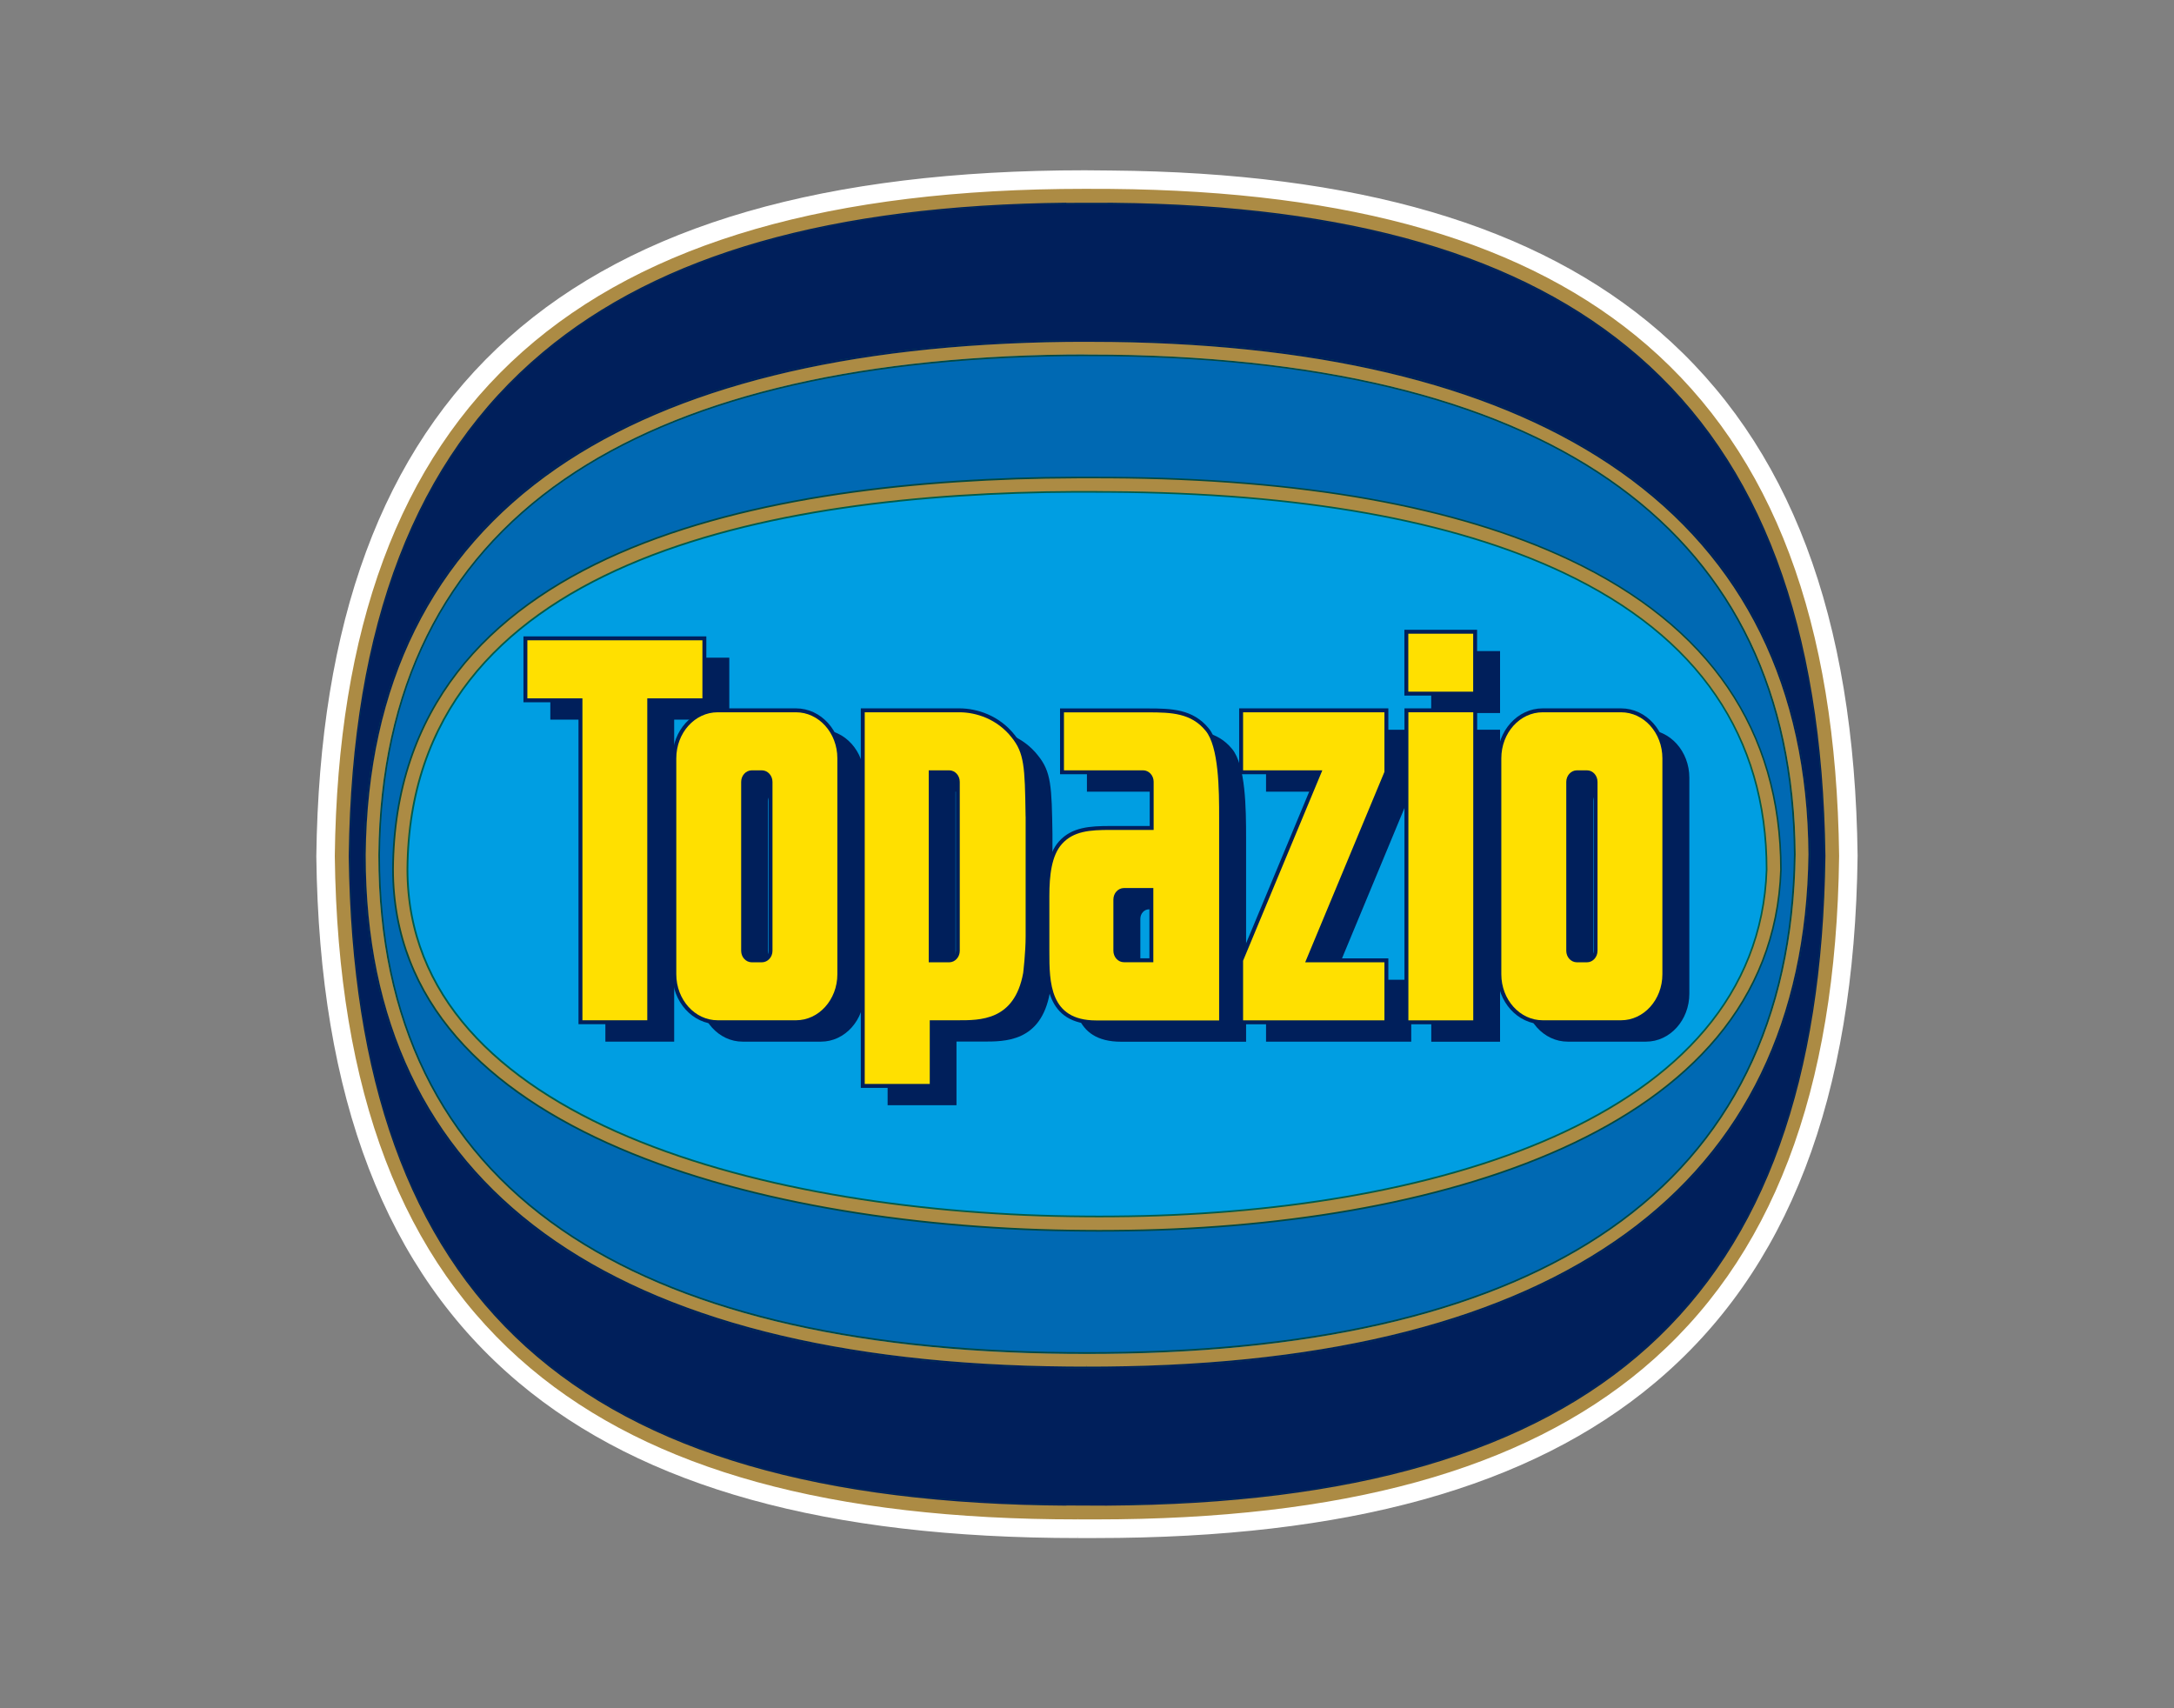 <?xml version="1.0" encoding="utf-8"?>
<!-- Generator: Adobe Illustrator 28.0.0, SVG Export Plug-In . SVG Version: 6.00 Build 0)  -->
<svg version="1.1" id="Livello_1" xmlns="http://www.w3.org/2000/svg" xmlns:xlink="http://www.w3.org/1999/xlink" x="0px" y="0px"
	 viewBox="0 0 280 220" style="enable-background:new 0 0 280 220;" xml:space="preserve">
<rect x="0" y="0" width="280" height="220" fill="#808080" stroke="none"/>
<style type="text/css">
	.st0{fill:#FFFFFF;}
	.st1{clip-path:url(#SVGID_00000053508338073153978450000017060704837604942259_);fill:#7ECCEB;}
	.st2{clip-path:url(#SVGID_00000053508338073153978450000017060704837604942259_);}
	.st3{fill:none;stroke:#FFFFFF;stroke-width:2.429;stroke-miterlimit:8.199;}
	.st4{fill:none;}
	.st5{clip-path:url(#SVGID_00000078762602880111074590000008806750581353537160_);}
	.st6{clip-path:url(#SVGID_00000034769500312989663530000000520938069397495205_);}
	.st7{clip-path:url(#SVGID_00000013899812611584353360000016978019994889780893_);}
	.st8{clip-path:url(#SVGID_00000066497716030819896500000004885042090709620120_);}
	.st9{clip-path:url(#SVGID_00000172420866320151907920000017952424550220101567_);}
	.st10{clip-path:url(#SVGID_00000110463281432016711790000011268995924863387791_);}
	.st11{clip-path:url(#SVGID_00000142143251299890184760000010301660989721997474_);}
	.st12{clip-path:url(#SVGID_00000155139190357916063420000007372372000754185625_);}
	.st13{clip-path:url(#SVGID_00000011749877294342658690000016828885892021140400_);}
	.st14{clip-path:url(#SVGID_00000008837902888823380600000001070530051520023432_);}
	.st15{clip-path:url(#SVGID_00000048461524839108059740000016821598368739068341_);}
	.st16{clip-path:url(#SVGID_00000077300158279112782760000012372652254189045152_);}
	.st17{clip-path:url(#SVGID_00000005947532456303412000000013456894796680138168_);}
	.st18{clip-path:url(#SVGID_00000124874299816480644650000011626507806662656396_);}
	.st19{clip-path:url(#SVGID_00000107588832543591130500000018073393689863944892_);}
	.st20{clip-path:url(#SVGID_00000046310279789568005590000001895627312563813765_);}
	.st21{clip-path:url(#SVGID_00000001622352472236410610000013732739113134727063_);}
	.st22{clip-path:url(#SVGID_00000124843682617714202760000013720142269413417635_);}
	.st23{clip-path:url(#SVGID_00000026885685979154256890000001371551632698787757_);}
	.st24{clip-path:url(#SVGID_00000050657802181595985780000013216126767561317279_);}
	.st25{clip-path:url(#SVGID_00000016788527620051836320000011814748507388893830_);}
	.st26{clip-path:url(#SVGID_00000076583266059114969730000003432626634959610783_);}
	.st27{clip-path:url(#SVGID_00000114039383077514099660000000542369350970466689_);}
	.st28{clip-path:url(#SVGID_00000111178301626086486640000000960431765608607879_);}
	.st29{clip-path:url(#SVGID_00000145769126649732615550000007080051627249892481_);}
	.st30{clip-path:url(#SVGID_00000171699828480756170900000007264149783896505984_);}
	.st31{clip-path:url(#SVGID_00000183235301147274172820000007311263096675920789_);}
	.st32{clip-path:url(#SVGID_00000021097882176405458350000015654635668068666768_);}
	.st33{clip-path:url(#SVGID_00000134948179573368223440000015278708531052110008_);}
	.st34{clip-path:url(#SVGID_00000142888205825065371920000002506765706198530731_);}
	.st35{clip-path:url(#SVGID_00000117673977162725618940000010883995770281412518_);}
	.st36{clip-path:url(#SVGID_00000175311009196612700720000000401249329553336491_);}
	.st37{clip-path:url(#SVGID_00000104666577867216957590000008687384699986248836_);}
	.st38{clip-path:url(#SVGID_00000072267511430164990110000005948953220604579519_);}
	.st39{clip-path:url(#SVGID_00000040553844922401108870000012151760020137533108_);}
	.st40{clip-path:url(#SVGID_00000011726647695606139130000010384934102205599420_);}
	.st41{clip-path:url(#SVGID_00000113319148290226824300000009840009094950270377_);}
	.st42{clip-path:url(#SVGID_00000161618290418778046260000005488382418372496549_);}
	.st43{clip-path:url(#SVGID_00000129907608982752944790000011470485278703129229_);}
	.st44{clip-path:url(#SVGID_00000128457830317164736920000011610490554447665056_);}
	.st45{clip-path:url(#SVGID_00000015343374431076684740000013061464844246849184_);}
	.st46{clip-path:url(#SVGID_00000163763852211895499970000013284340239035875215_);}
	.st47{clip-path:url(#SVGID_00000031894339779464480160000002200951407247081882_);}
	.st48{clip-path:url(#SVGID_00000041256858327032290640000004087150481017668992_);}
	.st49{clip-path:url(#SVGID_00000013909316782673178870000006577799805082856835_);}
	.st50{clip-path:url(#SVGID_00000125572693312565281720000014705699040228140206_);}
	.st51{clip-path:url(#SVGID_00000125564089373840203940000002207258059606548143_);}
	.st52{clip-path:url(#SVGID_00000102508409263292035400000017824070057153219746_);}
	.st53{clip-path:url(#SVGID_00000182513256447460765400000004240147215647698305_);}
	.st54{clip-path:url(#SVGID_00000028301715153326485620000014964132090209858458_);}
	.st55{clip-path:url(#SVGID_00000010302294649621865280000008359034781816958138_);}
	.st56{clip-path:url(#SVGID_00000108298216724132432630000005429752334056897444_);}
	.st57{clip-path:url(#SVGID_00000014616134585985778750000006987017585835640448_);}
	.st58{clip-path:url(#SVGID_00000160903464636710083800000007410588229845681842_);fill:#7ECDEC;}
	.st59{clip-path:url(#SVGID_00000160903464636710083800000007410588229845681842_);}
	.st60{clip-path:url(#SVGID_00000127018959958882882490000010756290882001032601_);}
	.st61{clip-path:url(#SVGID_00000176721715361517295350000016089642094697813419_);}
	.st62{clip-path:url(#SVGID_00000180362442492985111350000005995286821352987582_);}
	.st63{clip-path:url(#SVGID_00000080884894701019453020000015702856736873212833_);}
	.st64{clip-path:url(#SVGID_00000072255579531615633940000012269155961519102095_);}
	.st65{clip-path:url(#SVGID_00000181808549544900396390000008619059618967615884_);}
	.st66{clip-path:url(#SVGID_00000054953487748763799160000014107965501036984217_);}
	.st67{clip-path:url(#SVGID_00000125603066375309194020000005269380958539700360_);}
	.st68{clip-path:url(#SVGID_00000028304689396301777660000009933481713035750315_);}
	.st69{clip-path:url(#SVGID_00000086670255507749627260000006727481815376486305_);}
	.st70{clip-path:url(#SVGID_00000063601141492000290680000002775628281707569057_);}
	.st71{clip-path:url(#SVGID_00000173873751112483382170000018392604201900553867_);}
	.st72{clip-path:url(#SVGID_00000036231060464715289580000016534316310914617022_);}
	.st73{clip-path:url(#SVGID_00000064342168955719637600000015980288647545382300_);}
	.st74{clip-path:url(#SVGID_00000022529095524630797540000006359495777971440823_);}
	.st75{clip-path:url(#SVGID_00000137121102217884397040000014317519187530826118_);}
	.st76{clip-path:url(#SVGID_00000152232877684786594220000000254429089566431141_);}
	.st77{clip-path:url(#SVGID_00000115514995164498071290000001972056440607298701_);}
	.st78{clip-path:url(#SVGID_00000055667323482340700990000014918908973869621178_);}
	.st79{clip-path:url(#SVGID_00000143584418794322960030000017258015819300235691_);}
	.st80{clip-path:url(#SVGID_00000083809289078659919300000008507827459268060054_);}
	.st81{clip-path:url(#SVGID_00000093882669999902774350000009260161473901546425_);}
	.st82{clip-path:url(#SVGID_00000028285788838865351370000003122675971674830241_);}
	.st83{clip-path:url(#SVGID_00000177473622161954068860000016323668958194004103_);}
	.st84{clip-path:url(#SVGID_00000119808381354841790060000005121203558613390465_);}
	.st85{clip-path:url(#SVGID_00000146468378894151928980000017996103093073712807_);}
	.st86{clip-path:url(#SVGID_00000047055859599359940990000007955666488676373931_);}
	.st87{fill:url(#SVGID_00000110469152122374607640000002668799528472224447_);}
	
		.st88{clip-path:url(#SVGID_00000062170698384867353020000006499106589170684858_);fill-rule:evenodd;clip-rule:evenodd;fill:#88754B;}
	.st89{clip-path:url(#SVGID_00000062170698384867353020000006499106589170684858_);fill:#FFEC00;}
	.st90{clip-path:url(#SVGID_00000062170698384867353020000006499106589170684858_);fill:none;stroke:#1D1D1B;stroke-width:0.572;}
	.st91{clip-path:url(#SVGID_00000062170698384867353020000006499106589170684858_);fill:#1D1D1B;}
	.st92{clip-path:url(#SVGID_00000062170698384867353020000006499106589170684858_);fill:#FFFFFF;}
	
		.st93{clip-path:url(#SVGID_00000062170698384867353020000006499106589170684858_);fill:none;stroke:#FFFFFF;stroke-width:0.144;stroke-miterlimit:10;}
	
		.st94{clip-path:url(#SVGID_00000062170698384867353020000006499106589170684858_);fill-rule:evenodd;clip-rule:evenodd;fill:#6C5C00;}
	
		.st95{clip-path:url(#SVGID_00000062170698384867353020000006499106589170684858_);fill-rule:evenodd;clip-rule:evenodd;fill:#3E560A;}
	.st96{clip-path:url(#SVGID_00000114033807349164142180000018383088546620133777_);}
	.st97{clip-path:url(#SVGID_00000027582530959489629980000010936648258317112980_);}
	.st98{clip-path:url(#SVGID_00000100381477006647458420000014169091191883119753_);}
	.st99{clip-path:url(#SVGID_00000080900769852046406740000003117070939080534676_);}
	.st100{clip-path:url(#SVGID_00000158728219739382002190000003724549834635670145_);}
	.st101{clip-path:url(#SVGID_00000086680046876566478350000006643726226519722902_);fill:#88754B;}
	.st102{clip-path:url(#SVGID_00000086680046876566478350000006643726226519722902_);fill:#1D1D1B;}
	.st103{clip-path:url(#SVGID_00000073683450892500726930000008793429105212185255_);fill:#40BFEF;}
	.st104{clip-path:url(#SVGID_00000073683450892500726930000008793429105212185255_);fill:#00ABE8;}
	
		.st105{clip-path:url(#SVGID_00000046331143658473923750000011580661540804064668_);fill:url(#SVGID_00000144337454825890287970000000738217649372929693_);}
	
		.st106{clip-path:url(#SVGID_00000016776551668503614650000001377228753921533598_);fill:url(#SVGID_00000108996467622125423470000005088156382067869579_);}
	
		.st107{clip-path:url(#SVGID_00000132074615286135491830000002609922222842310076_);fill:url(#SVGID_00000070834125030186251300000005424357551606663317_);}
	
		.st108{clip-path:url(#SVGID_00000014608096448290072110000013271645164769953211_);fill:url(#SVGID_00000098924240837254590970000000738322525995416988_);}
	
		.st109{clip-path:url(#SVGID_00000121263577911102523310000014857843662242448062_);fill:url(#SVGID_00000121996598171730126280000000479710306082325171_);}
	.st110{clip-path:url(#SVGID_00000086685167715027226260000013658960208344623021_);fill:#002755;}
	.st111{clip-path:url(#SVGID_00000004529585552685886410000006793773984083232132_);}
	.st112{clip-path:url(#SVGID_00000140718042052395671360000008279813887061732480_);}
	
		.st113{clip-path:url(#SVGID_00000117647916363954836650000001636993071006629004_);fill:url(#SVGID_00000127757380702124055170000012885688985812797352_);}
	.st114{clip-path:url(#SVGID_00000125569877691212481220000009517094630552021949_);fill:#002755;}
	.st115{clip-path:url(#SVGID_00000145026048332969819020000016505848405715634349_);fill:#00216A;}
	
		.st116{clip-path:url(#SVGID_00000145026048332969819020000016505848405715634349_);fill:none;stroke:#1D1D1B;stroke-width:0.077;stroke-miterlimit:3.864;}
	.st117{clip-path:url(#SVGID_00000039130306434764152130000015051669435984751531_);fill:#00216A;}
	.st118{clip-path:url(#SVGID_00000039130306434764152130000015051669435984751531_);fill:#DF231D;}
	
		.st119{clip-path:url(#SVGID_00000039130306434764152130000015051669435984751531_);fill:none;stroke:#1D1D1B;stroke-width:0.077;stroke-miterlimit:3.864;}
	
		.st120{clip-path:url(#SVGID_00000039130306434764152130000015051669435984751531_);fill:none;stroke:#1D1D1B;stroke-width:0.155;stroke-miterlimit:3.864;}
	.st121{clip-path:url(#SVGID_00000039130306434764152130000015051669435984751531_);fill:#1D1D1B;}
	.st122{clip-path:url(#SVGID_00000039130306434764152130000015051669435984751531_);fill:#FFFFFF;}
	.st123{clip-path:url(#SVGID_00000125573168988295410000000008095386562291037623_);}
	.st124{clip-path:url(#SVGID_00000139987045501377013240000001840125394266871441_);}
	.st125{clip-path:url(#SVGID_00000051369115960123996600000003084106403103286672_);fill:#ED7203;}
	.st126{clip-path:url(#SVGID_00000051369115960123996600000003084106403103286672_);fill:#292768;}
	.st127{clip-path:url(#SVGID_00000051369115960123996600000003084106403103286672_);fill:#FFFFFF;}
	
		.st128{clip-path:url(#SVGID_00000051369115960123996600000003084106403103286672_);fill:none;stroke:#ED7203;stroke-width:2.877;stroke-miterlimit:10;}
	.st129{clip-path:url(#SVGID_00000046332463163749166830000011536505920767839416_);}
	.st130{clip-path:url(#SVGID_00000089550231778382305410000011877172933915668669_);fill:#FFFFFF;}
	
		.st131{clip-path:url(#SVGID_00000089550231778382305410000011877172933915668669_);fill-rule:evenodd;clip-rule:evenodd;fill:#009EE2;}
	
		.st132{clip-path:url(#SVGID_00000089550231778382305410000011877172933915668669_);fill-rule:evenodd;clip-rule:evenodd;fill:#001F5B;}
	
		.st133{clip-path:url(#SVGID_00000089550231778382305410000011877172933915668669_);fill-rule:evenodd;clip-rule:evenodd;fill:#0069B3;}
	.st134{clip-path:url(#SVGID_00000111164694737527822430000012422054690161341115_);fill:#005C4A;}
	.st135{clip-path:url(#SVGID_00000111164694737527822430000012422054690161341115_);fill:#001F5B;}
	.st136{clip-path:url(#SVGID_00000111164694737527822430000012422054690161341115_);fill:#004942;}
	.st137{clip-path:url(#SVGID_00000116920514427961744860000013983683461492583845_);fill:#AC8B44;}
	
		.st138{clip-path:url(#SVGID_00000116920514427961744860000013983683461492583845_);fill-rule:evenodd;clip-rule:evenodd;fill:#009EE2;}
	.st139{clip-path:url(#SVGID_00000101807078564816995060000004023340735820637580_);fill:#004942;}
	.st140{clip-path:url(#SVGID_00000101807078564816995060000004023340735820637580_);fill:#005C4A;}
	.st141{clip-path:url(#SVGID_00000018226661425432903430000004456365641122302910_);fill:#AC8B44;}
	.st142{clip-path:url(#SVGID_00000018226661425432903430000004456365641122302910_);fill:none;stroke:#AC8B44;stroke-width:0.287;}
	.st143{clip-path:url(#SVGID_00000018226661425432903430000004456365641122302910_);fill:#001F5B;}
	.st144{clip-path:url(#SVGID_00000018226661425432903430000004456365641122302910_);fill:#FFE000;}
	.st145{clip-path:url(#SVGID_00000018226661425432903430000004456365641122302910_);fill:none;stroke:#001F5B;stroke-width:0.505;}
	.st146{clip-path:url(#SVGID_00000110463188105608713870000001221166833146395520_);fill:#AC8B44;}
	.st147{clip-path:url(#SVGID_00000110463188105608713870000001221166833146395520_);fill:#005C4A;}
	.st148{clip-path:url(#SVGID_00000110463188105608713870000001221166833146395520_);fill:#001F5B;}
	.st149{clip-path:url(#SVGID_00000152947163122527645510000014710710268199261580_);fill:#AC8B44;}
	.st150{clip-path:url(#SVGID_00000152947163122527645510000014710710268199261580_);fill:none;stroke:#AC8B44;stroke-width:0.287;}
	.st151{clip-path:url(#SVGID_00000161599957287678582960000012482941557678250396_);fill:#E6A700;}
	.st152{clip-path:url(#SVGID_00000161599957287678582960000012482941557678250396_);fill:#F8E190;}
	
		.st153{clip-path:url(#SVGID_00000161599957287678582960000012482941557678250396_);fill-rule:evenodd;clip-rule:evenodd;fill:#FFFFFF;}
	.st154{clip-path:url(#SVGID_00000161599957287678582960000012482941557678250396_);fill:none;stroke:#B6C5CE;stroke-width:0.059;}
	.st155{clip-path:url(#SVGID_00000161599957287678582960000012482941557678250396_);fill:none;stroke:#B8C6CF;stroke-width:0.059;}
	.st156{clip-path:url(#SVGID_00000161599957287678582960000012482941557678250396_);fill:none;stroke:#B8C6CF;stroke-width:0.056;}
	.st157{clip-path:url(#SVGID_00000161599957287678582960000012482941557678250396_);fill:none;stroke:#B8C7D0;stroke-width:0.056;}
	.st158{clip-path:url(#SVGID_00000161599957287678582960000012482941557678250396_);fill:none;stroke:#B9C7D0;stroke-width:0.056;}
	.st159{clip-path:url(#SVGID_00000161599957287678582960000012482941557678250396_);fill:none;stroke:#BAC8D1;stroke-width:0.056;}
	.st160{clip-path:url(#SVGID_00000161599957287678582960000012482941557678250396_);fill:none;stroke:#BBC9D2;stroke-width:0.054;}
	.st161{clip-path:url(#SVGID_00000161599957287678582960000012482941557678250396_);fill:none;stroke:#BCCAD3;stroke-width:0.054;}
	.st162{clip-path:url(#SVGID_00000161599957287678582960000012482941557678250396_);fill:none;stroke:#BDCBD3;stroke-width:0.054;}
	.st163{clip-path:url(#SVGID_00000161599957287678582960000012482941557678250396_);fill:none;stroke:#BDCBD3;stroke-width:0.052;}
	.st164{clip-path:url(#SVGID_00000161599957287678582960000012482941557678250396_);fill:none;stroke:#BECCD4;stroke-width:0.052;}
	.st165{clip-path:url(#SVGID_00000161599957287678582960000012482941557678250396_);fill:none;stroke:#BFCCD4;stroke-width:0.052;}
	.st166{clip-path:url(#SVGID_00000161599957287678582960000012482941557678250396_);fill:none;stroke:#BFCDD5;stroke-width:0.052;}
	.st167{clip-path:url(#SVGID_00000161599957287678582960000012482941557678250396_);fill:none;stroke:#C1CED6;stroke-width:0.052;}
	.st168{clip-path:url(#SVGID_00000161599957287678582960000012482941557678250396_);fill:none;stroke:#C1CED6;stroke-width:0.05;}
	.st169{clip-path:url(#SVGID_00000161599957287678582960000012482941557678250396_);fill:none;stroke:#C1CFD7;stroke-width:0.05;}
	.st170{clip-path:url(#SVGID_00000161599957287678582960000012482941557678250396_);fill:none;stroke:#C3D0D7;stroke-width:0.05;}
	.st171{clip-path:url(#SVGID_00000161599957287678582960000012482941557678250396_);fill:none;stroke:#C3D0D8;stroke-width:0.05;}
	.st172{clip-path:url(#SVGID_00000161599957287678582960000012482941557678250396_);fill:none;stroke:#C4D1D8;stroke-width:0.05;}
	.st173{clip-path:url(#SVGID_00000161599957287678582960000012482941557678250396_);fill:none;stroke:#C4D1D8;stroke-width:0.047;}
	.st174{clip-path:url(#SVGID_00000161599957287678582960000012482941557678250396_);fill:none;stroke:#C5D1D9;stroke-width:0.047;}
	.st175{clip-path:url(#SVGID_00000161599957287678582960000012482941557678250396_);fill:none;stroke:#C6D2DA;stroke-width:0.047;}
	.st176{clip-path:url(#SVGID_00000161599957287678582960000012482941557678250396_);fill:none;stroke:#C7D3DA;stroke-width:0.047;}
	.st177{clip-path:url(#SVGID_00000161599957287678582960000012482941557678250396_);fill:none;stroke:#C8D3DB;stroke-width:0.047;}
	.st178{clip-path:url(#SVGID_00000161599957287678582960000012482941557678250396_);fill:none;stroke:#C8D4DB;stroke-width:0.045;}
	.st179{clip-path:url(#SVGID_00000161599957287678582960000012482941557678250396_);fill:none;stroke:#C9D5DC;stroke-width:0.045;}
	.st180{clip-path:url(#SVGID_00000161599957287678582960000012482941557678250396_);fill:none;stroke:#CAD5DC;stroke-width:0.045;}
	.st181{clip-path:url(#SVGID_00000161599957287678582960000012482941557678250396_);fill:none;stroke:#CAD6DD;stroke-width:0.045;}
	.st182{clip-path:url(#SVGID_00000161599957287678582960000012482941557678250396_);fill:none;stroke:#CCD7DE;stroke-width:0.043;}
	.st183{clip-path:url(#SVGID_00000161599957287678582960000012482941557678250396_);fill:none;stroke:#CDD8DE;stroke-width:0.043;}
	.st184{clip-path:url(#SVGID_00000161599957287678582960000012482941557678250396_);fill:none;stroke:#CED8DF;stroke-width:0.043;}
	.st185{clip-path:url(#SVGID_00000161599957287678582960000012482941557678250396_);fill:none;stroke:#CED9E0;stroke-width:0.041;}
	.st186{clip-path:url(#SVGID_00000161599957287678582960000012482941557678250396_);fill:none;stroke:#CFD9E0;stroke-width:0.041;}
	.st187{clip-path:url(#SVGID_00000161599957287678582960000012482941557678250396_);fill:none;stroke:#D0DAE0;stroke-width:0.041;}
	.st188{clip-path:url(#SVGID_00000161599957287678582960000012482941557678250396_);fill:none;stroke:#D1DBE1;stroke-width:0.041;}
	.st189{clip-path:url(#SVGID_00000161599957287678582960000012482941557678250396_);fill:none;stroke:#D1DBE1;stroke-width:0.038;}
	.st190{clip-path:url(#SVGID_00000161599957287678582960000012482941557678250396_);fill:none;stroke:#D2DCE2;stroke-width:0.038;}
	.st191{clip-path:url(#SVGID_00000161599957287678582960000012482941557678250396_);fill:none;stroke:#D3DDE3;stroke-width:0.038;}
	.st192{clip-path:url(#SVGID_00000161599957287678582960000012482941557678250396_);fill:none;stroke:#D4DDE3;stroke-width:0.038;}
	.st193{clip-path:url(#SVGID_00000161599957287678582960000012482941557678250396_);fill:none;stroke:#D5DEE3;stroke-width:0.036;}
	.st194{clip-path:url(#SVGID_00000161599957287678582960000012482941557678250396_);fill:none;stroke:#D5DEE4;stroke-width:0.036;}
	.st195{clip-path:url(#SVGID_00000161599957287678582960000012482941557678250396_);fill:none;stroke:#D6DFE4;stroke-width:0.036;}
	.st196{clip-path:url(#SVGID_00000161599957287678582960000012482941557678250396_);fill:none;stroke:#D7DFE5;stroke-width:0.036;}
	.st197{clip-path:url(#SVGID_00000161599957287678582960000012482941557678250396_);fill:none;stroke:#D7E0E6;stroke-width:0.036;}
	.st198{clip-path:url(#SVGID_00000161599957287678582960000012482941557678250396_);fill:none;stroke:#D8E0E6;stroke-width:0.034;}
	.st199{clip-path:url(#SVGID_00000161599957287678582960000012482941557678250396_);fill:none;stroke:#D9E1E6;stroke-width:0.034;}
	.st200{clip-path:url(#SVGID_00000161599957287678582960000012482941557678250396_);fill:none;stroke:#DAE2E7;stroke-width:0.034;}
	.st201{clip-path:url(#SVGID_00000161599957287678582960000012482941557678250396_);fill:none;stroke:#DBE3E8;stroke-width:0.034;}
	.st202{clip-path:url(#SVGID_00000161599957287678582960000012482941557678250396_);fill:none;stroke:#DBE3E8;stroke-width:0.032;}
	.st203{clip-path:url(#SVGID_00000161599957287678582960000012482941557678250396_);fill:none;stroke:#DDE4E9;stroke-width:0.032;}
	.st204{clip-path:url(#SVGID_00000161599957287678582960000012482941557678250396_);fill:none;stroke:#DDE5E9;stroke-width:0.032;}
	.st205{clip-path:url(#SVGID_00000161599957287678582960000012482941557678250396_);fill:none;stroke:#DEE5E9;stroke-width:0.032;}
	.st206{clip-path:url(#SVGID_00000161599957287678582960000012482941557678250396_);fill:none;stroke:#DFE6EA;stroke-width:0.032;}
	.st207{clip-path:url(#SVGID_00000161599957287678582960000012482941557678250396_);fill:none;stroke:#DFE6EA;stroke-width:0.029;}
	.st208{clip-path:url(#SVGID_00000161599957287678582960000012482941557678250396_);fill:none;stroke:#DFE6EB;stroke-width:0.029;}
	.st209{clip-path:url(#SVGID_00000161599957287678582960000012482941557678250396_);fill:none;stroke:#E0E7EB;stroke-width:0.029;}
	.st210{clip-path:url(#SVGID_00000161599957287678582960000012482941557678250396_);fill:none;stroke:#E1E7EC;stroke-width:0.029;}
	.st211{clip-path:url(#SVGID_00000161599957287678582960000012482941557678250396_);fill:none;stroke:#E2E8EC;stroke-width:0.029;}
	.st212{clip-path:url(#SVGID_00000161599957287678582960000012482941557678250396_);fill:none;stroke:#E2E8EC;stroke-width:0.027;}
	.st213{clip-path:url(#SVGID_00000161599957287678582960000012482941557678250396_);fill:none;stroke:#E3E9ED;stroke-width:0.027;}
	.st214{clip-path:url(#SVGID_00000161599957287678582960000012482941557678250396_);fill:none;stroke:#E4E9ED;stroke-width:0.027;}
	.st215{clip-path:url(#SVGID_00000161599957287678582960000012482941557678250396_);fill:none;stroke:#E4EAEE;stroke-width:0.027;}
	.st216{clip-path:url(#SVGID_00000161599957287678582960000012482941557678250396_);fill:none;stroke:#E5EBEF;stroke-width:0.027;}
	.st217{clip-path:url(#SVGID_00000161599957287678582960000012482941557678250396_);fill:none;stroke:#E6EBEF;stroke-width:0.027;}
	.st218{clip-path:url(#SVGID_00000161599957287678582960000012482941557678250396_);fill:none;stroke:#E7ECEF;stroke-width:0.025;}
	.st219{clip-path:url(#SVGID_00000161599957287678582960000012482941557678250396_);fill:none;stroke:#E7EDF0;stroke-width:0.025;}
	.st220{clip-path:url(#SVGID_00000161599957287678582960000012482941557678250396_);fill:none;stroke:#E8EDF0;stroke-width:0.025;}
	.st221{clip-path:url(#SVGID_00000161599957287678582960000012482941557678250396_);fill:none;stroke:#E9EEF1;stroke-width:0.025;}
	.st222{clip-path:url(#SVGID_00000161599957287678582960000012482941557678250396_);fill:none;stroke:#E9EEF1;stroke-width:0.023;}
	.st223{clip-path:url(#SVGID_00000161599957287678582960000012482941557678250396_);fill:none;stroke:#EAEFF2;stroke-width:0.023;}
	.st224{clip-path:url(#SVGID_00000161599957287678582960000012482941557678250396_);fill:none;stroke:#EBEFF2;stroke-width:0.023;}
	.st225{clip-path:url(#SVGID_00000161599957287678582960000012482941557678250396_);fill:none;stroke:#ECF0F2;stroke-width:0.023;}
	.st226{clip-path:url(#SVGID_00000161599957287678582960000012482941557678250396_);fill:none;stroke:#EDF0F3;stroke-width:0.023;}
	.st227{clip-path:url(#SVGID_00000161599957287678582960000012482941557678250396_);fill:none;stroke:#EDF0F3;stroke-width:0.02;}
	.st228{clip-path:url(#SVGID_00000161599957287678582960000012482941557678250396_);fill:none;stroke:#EEF2F4;stroke-width:0.02;}
	.st229{clip-path:url(#SVGID_00000161599957287678582960000012482941557678250396_);fill:none;stroke:#EFF2F4;stroke-width:0.02;}
	.st230{clip-path:url(#SVGID_00000161599957287678582960000012482941557678250396_);fill:none;stroke:#F0F3F5;stroke-width:0.02;}
	.st231{clip-path:url(#SVGID_00000161599957287678582960000012482941557678250396_);fill:none;stroke:#F0F3F5;stroke-width:0.018;}
	.st232{clip-path:url(#SVGID_00000161599957287678582960000012482941557678250396_);fill:none;stroke:#F1F4F6;stroke-width:0.018;}
	.st233{clip-path:url(#SVGID_00000161599957287678582960000012482941557678250396_);fill:none;stroke:#F2F4F6;stroke-width:0.018;}
	.st234{clip-path:url(#SVGID_00000161599957287678582960000012482941557678250396_);fill:none;stroke:#F2F5F7;stroke-width:0.018;}
	.st235{clip-path:url(#SVGID_00000161599957287678582960000012482941557678250396_);fill:none;stroke:#F4F6F7;stroke-width:0.018;}
	.st236{clip-path:url(#SVGID_00000161599957287678582960000012482941557678250396_);fill:none;stroke:#F4F6F7;stroke-width:0.016;}
	.st237{clip-path:url(#SVGID_00000161599957287678582960000012482941557678250396_);fill:none;stroke:#F5F7F8;stroke-width:0.016;}
	.st238{clip-path:url(#SVGID_00000161599957287678582960000012482941557678250396_);fill:none;stroke:#F6F8F9;stroke-width:0.016;}
	.st239{clip-path:url(#SVGID_00000161599957287678582960000012482941557678250396_);fill:none;stroke:#F7F9FA;stroke-width:0.016;}
	.st240{clip-path:url(#SVGID_00000161599957287678582960000012482941557678250396_);fill:none;stroke:#F7F9FA;stroke-width:0.013;}
	.st241{clip-path:url(#SVGID_00000161599957287678582960000012482941557678250396_);fill:none;stroke:#F8F9FA;stroke-width:0.013;}
	.st242{clip-path:url(#SVGID_00000161599957287678582960000012482941557678250396_);fill:none;stroke:#F8FAFA;stroke-width:0.013;}
	.st243{clip-path:url(#SVGID_00000161599957287678582960000012482941557678250396_);fill:none;stroke:#FAFBFB;stroke-width:0.013;}
	.st244{clip-path:url(#SVGID_00000161599957287678582960000012482941557678250396_);fill:none;stroke:#FAFBFC;stroke-width:0.011;}
	.st245{clip-path:url(#SVGID_00000161599957287678582960000012482941557678250396_);fill:none;stroke:#FBFCFC;stroke-width:0.011;}
	.st246{clip-path:url(#SVGID_00000161599957287678582960000012482941557678250396_);fill:none;stroke:#FCFCFD;stroke-width:0.011;}
	.st247{clip-path:url(#SVGID_00000161599957287678582960000012482941557678250396_);fill:none;stroke:#FDFDFD;stroke-width:0.011;}
	.st248{clip-path:url(#SVGID_00000161599957287678582960000012482941557678250396_);fill:none;stroke:#FFFFFF;stroke-width:0.011;}
	
		.st249{clip-path:url(#SVGID_00000161599957287678582960000012482941557678250396_);fill:none;stroke:#FFFFFF;stroke-width:9.028770e-03;}
	.st250{clip-path:url(#SVGID_00000161599957287678582960000012482941557678250396_);fill:none;stroke:#FFFFFF;stroke-width:0.059;}
	.st251{clip-path:url(#SVGID_00000161599957287678582960000012482941557678250396_);fill:none;stroke:#FDFDFD;stroke-width:0.059;}
	.st252{clip-path:url(#SVGID_00000161599957287678582960000012482941557678250396_);fill:none;stroke:#FCFCFD;stroke-width:0.059;}
	.st253{clip-path:url(#SVGID_00000161599957287678582960000012482941557678250396_);fill:none;stroke:#FBFCFC;stroke-width:0.059;}
	.st254{clip-path:url(#SVGID_00000161599957287678582960000012482941557678250396_);fill:none;stroke:#FAFBFC;stroke-width:0.059;}
	.st255{clip-path:url(#SVGID_00000161599957287678582960000012482941557678250396_);fill:none;stroke:#FAFBFB;stroke-width:0.059;}
	.st256{clip-path:url(#SVGID_00000161599957287678582960000012482941557678250396_);fill:none;stroke:#F8FAFA;stroke-width:0.059;}
	.st257{clip-path:url(#SVGID_00000161599957287678582960000012482941557678250396_);fill:none;stroke:#F8F9FA;stroke-width:0.059;}
	.st258{clip-path:url(#SVGID_00000161599957287678582960000012482941557678250396_);fill:none;stroke:#F7F9FA;stroke-width:0.059;}
	.st259{clip-path:url(#SVGID_00000161599957287678582960000012482941557678250396_);fill:none;stroke:#F6F8F9;stroke-width:0.059;}
	.st260{clip-path:url(#SVGID_00000161599957287678582960000012482941557678250396_);fill:none;stroke:#F5F7F8;stroke-width:0.059;}
	.st261{clip-path:url(#SVGID_00000161599957287678582960000012482941557678250396_);fill:none;stroke:#F4F6F7;stroke-width:0.059;}
	.st262{clip-path:url(#SVGID_00000161599957287678582960000012482941557678250396_);fill:none;stroke:#F2F5F7;stroke-width:0.059;}
	.st263{clip-path:url(#SVGID_00000161599957287678582960000012482941557678250396_);fill:none;stroke:#F2F4F6;stroke-width:0.059;}
	.st264{clip-path:url(#SVGID_00000161599957287678582960000012482941557678250396_);fill:none;stroke:#F0F3F5;stroke-width:0.059;}
	.st265{clip-path:url(#SVGID_00000161599957287678582960000012482941557678250396_);fill:none;stroke:#EFF2F4;stroke-width:0.059;}
	.st266{clip-path:url(#SVGID_00000161599957287678582960000012482941557678250396_);fill:none;stroke:#EEF2F4;stroke-width:0.059;}
	.st267{clip-path:url(#SVGID_00000161599957287678582960000012482941557678250396_);fill:none;stroke:#EDF1F3;stroke-width:0.059;}
	.st268{clip-path:url(#SVGID_00000161599957287678582960000012482941557678250396_);fill:none;stroke:#EDF0F3;stroke-width:0.059;}
	.st269{clip-path:url(#SVGID_00000161599957287678582960000012482941557678250396_);fill:none;stroke:#ECF0F2;stroke-width:0.059;}
	.st270{clip-path:url(#SVGID_00000161599957287678582960000012482941557678250396_);fill:none;stroke:#EAEFF2;stroke-width:0.059;}
	.st271{clip-path:url(#SVGID_00000161599957287678582960000012482941557678250396_);fill:none;stroke:#EAEEF1;stroke-width:0.059;}
	.st272{clip-path:url(#SVGID_00000161599957287678582960000012482941557678250396_);fill:none;stroke:#E9EEF1;stroke-width:0.059;}
	.st273{clip-path:url(#SVGID_00000161599957287678582960000012482941557678250396_);fill:none;stroke:#E8EDF0;stroke-width:0.059;}
	.st274{clip-path:url(#SVGID_00000161599957287678582960000012482941557678250396_);fill:none;stroke:#E7EDF0;stroke-width:0.059;}
	.st275{clip-path:url(#SVGID_00000161599957287678582960000012482941557678250396_);fill:none;stroke:#E7ECEF;stroke-width:0.059;}
	.st276{clip-path:url(#SVGID_00000161599957287678582960000012482941557678250396_);fill:none;stroke:#E6EBEF;stroke-width:0.059;}
	.st277{clip-path:url(#SVGID_00000161599957287678582960000012482941557678250396_);fill:none;stroke:#E5EBEF;stroke-width:0.059;}
	.st278{clip-path:url(#SVGID_00000161599957287678582960000012482941557678250396_);fill:none;stroke:#E4EAEE;stroke-width:0.059;}
	.st279{clip-path:url(#SVGID_00000161599957287678582960000012482941557678250396_);fill:none;stroke:#E4E9ED;stroke-width:0.059;}
	.st280{clip-path:url(#SVGID_00000161599957287678582960000012482941557678250396_);fill:none;stroke:#E3E9ED;stroke-width:0.059;}
	.st281{clip-path:url(#SVGID_00000161599957287678582960000012482941557678250396_);fill:none;stroke:#E2E8EC;stroke-width:0.059;}
	.st282{clip-path:url(#SVGID_00000161599957287678582960000012482941557678250396_);fill:none;stroke:#E1E7EC;stroke-width:0.059;}
	.st283{clip-path:url(#SVGID_00000161599957287678582960000012482941557678250396_);fill:none;stroke:#E0E7EB;stroke-width:0.059;}
	.st284{clip-path:url(#SVGID_00000161599957287678582960000012482941557678250396_);fill:none;stroke:#DFE6EB;stroke-width:0.059;}
	.st285{clip-path:url(#SVGID_00000161599957287678582960000012482941557678250396_);fill:none;stroke:#DFE6EA;stroke-width:0.059;}
	.st286{clip-path:url(#SVGID_00000161599957287678582960000012482941557678250396_);fill:none;stroke:#DEE5E9;stroke-width:0.059;}
	.st287{clip-path:url(#SVGID_00000161599957287678582960000012482941557678250396_);fill:none;stroke:#DDE5E9;stroke-width:0.059;}
	.st288{clip-path:url(#SVGID_00000161599957287678582960000012482941557678250396_);fill:none;stroke:#DDE4E9;stroke-width:0.059;}
	.st289{clip-path:url(#SVGID_00000161599957287678582960000012482941557678250396_);fill:none;stroke:#DBE3E8;stroke-width:0.059;}
	.st290{clip-path:url(#SVGID_00000161599957287678582960000012482941557678250396_);fill:none;stroke:#DAE2E7;stroke-width:0.059;}
	.st291{clip-path:url(#SVGID_00000161599957287678582960000012482941557678250396_);fill:none;stroke:#D9E1E6;stroke-width:0.059;}
	.st292{clip-path:url(#SVGID_00000161599957287678582960000012482941557678250396_);fill:none;stroke:#D8E0E6;stroke-width:0.059;}
	.st293{clip-path:url(#SVGID_00000161599957287678582960000012482941557678250396_);fill:none;stroke:#D7E0E6;stroke-width:0.059;}
	.st294{clip-path:url(#SVGID_00000161599957287678582960000012482941557678250396_);fill:none;stroke:#D7DFE5;stroke-width:0.059;}
	.st295{clip-path:url(#SVGID_00000161599957287678582960000012482941557678250396_);fill:none;stroke:#D6DFE4;stroke-width:0.059;}
	.st296{clip-path:url(#SVGID_00000161599957287678582960000012482941557678250396_);fill:none;stroke:#D5DEE4;stroke-width:0.059;}
	.st297{clip-path:url(#SVGID_00000161599957287678582960000012482941557678250396_);fill:none;stroke:#D5DEE3;stroke-width:0.059;}
	.st298{clip-path:url(#SVGID_00000161599957287678582960000012482941557678250396_);fill:none;stroke:#D4DDE3;stroke-width:0.059;}
	.st299{clip-path:url(#SVGID_00000161599957287678582960000012482941557678250396_);fill:none;stroke:#D3DDE3;stroke-width:0.059;}
	.st300{clip-path:url(#SVGID_00000161599957287678582960000012482941557678250396_);fill:none;stroke:#D2DCE2;stroke-width:0.059;}
	.st301{clip-path:url(#SVGID_00000161599957287678582960000012482941557678250396_);fill:none;stroke:#D1DBE1;stroke-width:0.059;}
	.st302{clip-path:url(#SVGID_00000161599957287678582960000012482941557678250396_);fill:none;stroke:#D0DBE1;stroke-width:0.059;}
	.st303{clip-path:url(#SVGID_00000161599957287678582960000012482941557678250396_);fill:none;stroke:#D0DAE0;stroke-width:0.059;}
	.st304{clip-path:url(#SVGID_00000161599957287678582960000012482941557678250396_);fill:none;stroke:#CFD9E0;stroke-width:0.059;}
	.st305{clip-path:url(#SVGID_00000161599957287678582960000012482941557678250396_);fill:none;stroke:#CED9E0;stroke-width:0.059;}
	.st306{clip-path:url(#SVGID_00000161599957287678582960000012482941557678250396_);fill:none;stroke:#CED8DF;stroke-width:0.059;}
	.st307{clip-path:url(#SVGID_00000161599957287678582960000012482941557678250396_);fill:none;stroke:#CDD8DE;stroke-width:0.059;}
	.st308{clip-path:url(#SVGID_00000161599957287678582960000012482941557678250396_);fill:none;stroke:#CCD7DE;stroke-width:0.059;}
	.st309{clip-path:url(#SVGID_00000161599957287678582960000012482941557678250396_);fill:none;stroke:#CAD6DD;stroke-width:0.059;}
	.st310{clip-path:url(#SVGID_00000161599957287678582960000012482941557678250396_);fill:none;stroke:#CAD5DC;stroke-width:0.059;}
	.st311{clip-path:url(#SVGID_00000161599957287678582960000012482941557678250396_);fill:none;stroke:#C9D5DC;stroke-width:0.059;}
	.st312{clip-path:url(#SVGID_00000161599957287678582960000012482941557678250396_);fill:none;stroke:#C8D4DB;stroke-width:0.059;}
	.st313{clip-path:url(#SVGID_00000161599957287678582960000012482941557678250396_);fill:none;stroke:#C8D3DB;stroke-width:0.059;}
	.st314{clip-path:url(#SVGID_00000161599957287678582960000012482941557678250396_);fill:none;stroke:#C7D3DA;stroke-width:0.059;}
	.st315{clip-path:url(#SVGID_00000161599957287678582960000012482941557678250396_);fill:none;stroke:#C6D2DA;stroke-width:0.059;}
	.st316{clip-path:url(#SVGID_00000161599957287678582960000012482941557678250396_);fill:none;stroke:#C5D1D9;stroke-width:0.059;}
	.st317{clip-path:url(#SVGID_00000161599957287678582960000012482941557678250396_);fill:none;stroke:#C4D1D8;stroke-width:0.059;}
	.st318{clip-path:url(#SVGID_00000161599957287678582960000012482941557678250396_);fill:none;stroke:#C3D0D8;stroke-width:0.059;}
	.st319{clip-path:url(#SVGID_00000161599957287678582960000012482941557678250396_);fill:none;stroke:#C3D0D7;stroke-width:0.059;}
	.st320{clip-path:url(#SVGID_00000161599957287678582960000012482941557678250396_);fill:none;stroke:#C1CFD7;stroke-width:0.059;}
	.st321{clip-path:url(#SVGID_00000161599957287678582960000012482941557678250396_);fill:none;stroke:#C1CED6;stroke-width:0.059;}
	.st322{clip-path:url(#SVGID_00000161599957287678582960000012482941557678250396_);fill:none;stroke:#BFCDD5;stroke-width:0.059;}
	.st323{clip-path:url(#SVGID_00000161599957287678582960000012482941557678250396_);fill:none;stroke:#BFCCD4;stroke-width:0.059;}
	.st324{clip-path:url(#SVGID_00000161599957287678582960000012482941557678250396_);fill:none;stroke:#BECCD4;stroke-width:0.059;}
	.st325{clip-path:url(#SVGID_00000161599957287678582960000012482941557678250396_);fill:none;stroke:#BDCBD3;stroke-width:0.059;}
	.st326{clip-path:url(#SVGID_00000161599957287678582960000012482941557678250396_);fill:none;stroke:#BDCAD3;stroke-width:0.059;}
	.st327{clip-path:url(#SVGID_00000161599957287678582960000012482941557678250396_);fill:none;stroke:#BCCAD3;stroke-width:0.059;}
	.st328{clip-path:url(#SVGID_00000161599957287678582960000012482941557678250396_);fill:none;stroke:#BBC9D2;stroke-width:0.059;}
	.st329{clip-path:url(#SVGID_00000161599957287678582960000012482941557678250396_);fill:none;stroke:#BAC8D1;stroke-width:0.059;}
	.st330{clip-path:url(#SVGID_00000161599957287678582960000012482941557678250396_);fill:none;stroke:#B9C7D0;stroke-width:0.059;}
	.st331{clip-path:url(#SVGID_00000161599957287678582960000012482941557678250396_);fill:none;stroke:#B8C7D0;stroke-width:0.059;}
	.st332{clip-path:url(#SVGID_00000161599957287678582960000012482941557678250396_);fill:none;stroke:#B7C6CF;stroke-width:0.059;}
	.st333{clip-path:url(#SVGID_00000161599957287678582960000012482941557678250396_);fill:#0077C0;}
	
		.st334{clip-path:url(#SVGID_00000161599957287678582960000012482941557678250396_);fill-rule:evenodd;clip-rule:evenodd;fill:#0077C0;}
	.st335{clip-path:url(#SVGID_00000161599957287678582960000012482941557678250396_);fill:#FFFFFF;}
	.st336{clip-path:url(#SVGID_00000161599957287678582960000012482941557678250396_);fill:#E29400;}
	.st337{clip-path:url(#SVGID_00000161599957287678582960000012482941557678250396_);fill:#93C02F;}
	.st338{clip-path:url(#SVGID_00000161599957287678582960000012482941557678250396_);fill:#59A0D8;}
	.st339{clip-path:url(#SVGID_00000161599957287678582960000012482941557678250396_);fill:#7BAEDE;}
	.st340{clip-path:url(#SVGID_00000161599957287678582960000012482941557678250396_);fill:#529238;}
	.st341{clip-path:url(#SVGID_00000161599957287678582960000012482941557678250396_);fill:#95BCE5;}
	.st342{clip-path:url(#SVGID_00000161599957287678582960000012482941557678250396_);fill:#AFCAEB;}
	.st343{clip-path:url(#SVGID_00000161599957287678582960000012482941557678250396_);fill:#5C2900;}
	.st344{clip-path:url(#SVGID_00000161599957287678582960000012482941557678250396_);fill:#ED754C;}
	.st345{clip-path:url(#SVGID_00000161599957287678582960000012482941557678250396_);fill:#E84F2E;}
	
		.st346{clip-path:url(#SVGID_00000161599957287678582960000012482941557678250396_);fill-rule:evenodd;clip-rule:evenodd;fill:#5C2900;}
	.st347{fill-rule:evenodd;clip-rule:evenodd;fill:#BA1F31;}
</style>
<g>
	<g>
		<defs>
			<rect id="SVGID_00000132077587696944650290000008278233911062261692_" x="38.98" y="20.16" width="202.04" height="179.68"/>
		</defs>
		<clipPath id="SVGID_00000039820784343194917530000015526342485456025504_">
			<use xlink:href="#SVGID_00000132077587696944650290000008278233911062261692_"  style="overflow:visible;"/>
		</clipPath>
		<path style="clip-path:url(#SVGID_00000039820784343194917530000015526342485456025504_);fill:#FFFFFF;" d="M138.85,197.82
			c-32.38,0-55.87-6.52-71.84-19.93C49.91,163.52,41.4,141.41,41,110.28c0.77-60.11,32.13-88.1,98.71-88.1
			c1.11,0,2.23,0.01,3.36,0.02c31.68,0.27,54.72,7.02,70.45,20.63c16.76,14.51,25.09,36.55,25.48,67.36
			c-0.4,31.18-8.91,53.31-26.01,67.68c-15.97,13.41-39.48,19.94-71.88,19.94H138.85z"/>
		<path style="clip-path:url(#SVGID_00000039820784343194917530000015526342485456025504_);fill:#FFFFFF;" d="M138.85,197.82v0.26
			c-32.4,0-55.97-6.53-72.01-19.99c-17.18-14.43-25.71-36.64-26.1-67.8v-0.01v0c0.39-30.1,8.43-52.21,24.76-66.78
			c16.33-14.57,40.88-21.57,74.21-21.57c1.11,0,2.23,0.01,3.36,0.03h0c31.71,0.27,54.82,7.03,70.62,20.7
			c16.82,14.57,25.18,36.69,25.56,67.55v0v0c-0.39,31.22-8.92,53.45-26.1,67.87c-16.04,13.47-39.61,20-72.04,20h-2.25V197.82v-0.25
			h2.25c32.37,0,55.81-6.52,71.72-19.88c17.03-14.31,25.52-36.35,25.92-67.49l0.26,0l-0.26,0c-0.39-30.78-8.71-52.72-25.39-67.17
			c-15.67-13.55-38.65-20.3-70.29-20.57c-1.13-0.01-2.24-0.02-3.35-0.02c-33.26,0-57.68,6.99-73.87,21.44
			c-16.19,14.45-24.21,36.39-24.59,66.41L41,110.28l0.25,0c0.4,31.09,8.89,53.11,25.92,67.42c15.91,13.36,39.34,19.87,71.68,19.87
			V197.82z"/>
		<path style="clip-path:url(#SVGID_00000039820784343194917530000015526342485456025504_);fill:#FFFFFF;" d="M138.85,197.82
			c-32.38,0-55.87-6.52-71.84-19.93C49.91,163.52,41.4,141.41,41,110.28c0.77-60.11,32.13-88.1,98.71-88.1
			c1.11,0,2.23,0.01,3.36,0.02c31.68,0.27,54.72,7.02,70.45,20.63c16.76,14.51,25.09,36.55,25.48,67.36
			c-0.4,31.18-8.91,53.31-26.01,67.68c-15.97,13.41-39.48,19.94-71.88,19.94H138.85z"/>
		
			<path style="clip-path:url(#SVGID_00000039820784343194917530000015526342485456025504_);fill-rule:evenodd;clip-rule:evenodd;fill:#009EE2;" d="
			M137.45,25.32c63.05-0.92,97.65,22.31,98.46,84.93c-0.8,62.62-35.37,85.38-98.42,84.46h5.04c-63.06,0.92-97.63-21.83-98.43-84.46
			c0.8-62.62,36.12-85.86,99.18-84.94L137.45,25.32z"/>
		
			<path style="clip-path:url(#SVGID_00000039820784343194917530000015526342485456025504_);fill-rule:evenodd;clip-rule:evenodd;fill:#001F5B;" d="
			M137.45,25.32c63.05-0.92,97.65,22.31,98.46,84.93c-0.8,62.62-35.37,85.38-98.42,84.46h5.04c-63.06,0.92-97.63-21.83-98.43-84.46
			c0.8-62.62,36.12-85.86,99.18-84.94L137.45,25.32z"/>
		
			<path style="clip-path:url(#SVGID_00000039820784343194917530000015526342485456025504_);fill-rule:evenodd;clip-rule:evenodd;fill:#009EE2;" d="
			M143.17,44.86c55.14,0.73,88.61,21.72,88.92,65.18c-0.58,44.31-34.06,64.64-89.71,65.13c-1.55,0.01-3.24,0.01-4.82,0
			c-55.64-0.49-89.72-20.56-89.65-65.13c0.47-44.52,34.4-64.52,89.54-65.19C139.29,44.83,141.35,44.83,143.17,44.86"/>
		
			<path style="clip-path:url(#SVGID_00000039820784343194917530000015526342485456025504_);fill-rule:evenodd;clip-rule:evenodd;fill:#0069B3;" d="
			M142.9,44.86c55.14,0.73,88.61,21.72,88.92,65.18c-0.58,44.31-34.07,64.64-89.71,65.13c-1.55,0.01-3.25,0.01-4.82,0
			c-55.64-0.49-89.72-20.56-89.65-65.13c0.48-44.52,34.4-64.52,89.55-65.19C139.02,44.83,141.08,44.83,142.9,44.86"/>
	</g>
	<g>
		<defs>
			<rect id="SVGID_00000171715132911890148910000016627323909152835230_" x="46.88" y="43.8" width="186.24" height="132.41"/>
		</defs>
		<clipPath id="SVGID_00000145048361526301474070000007307320671677438123_">
			<use xlink:href="#SVGID_00000171715132911890148910000016627323909152835230_"  style="overflow:visible;"/>
		</clipPath>
		<path style="clip-path:url(#SVGID_00000145048361526301474070000007307320671677438123_);fill:#005C4A;" d="M139.82,43.8
			c-0.81,0-1.61,0-2.38,0.01c-28.45,0.34-50.61,5.82-65.84,16.33C55.43,71.3,47.1,88.12,46.88,110.03v0v0.12
			c-0.01,21.32,7.86,37.76,23.15,48.87c15.29,11.11,37.94,16.92,67.53,17.19c0.79,0,1.6,0.01,2.42,0.01V176
			c-0.82,0-1.63,0-2.42-0.01h0c-59.12-0.51-90.47-23.29-90.47-65.84v-0.12c0.23-21.86,8.52-38.6,24.63-49.71
			c15.18-10.47,37.29-15.95,65.72-16.29c0.77-0.01,1.57-0.01,2.38-0.01c1.14,0,2.3,0.01,3.36,0.02
			c28.21,0.38,50.24,5.99,65.48,16.72c15.93,11.22,24.1,27.81,24.25,49.27v0c-0.55,42.63-31.93,65.45-90.51,65.96h-0.01
			c-0.77,0-1.59,0.01-2.41,0.01v-0.14V176v0.21c0.82,0,1.64,0,2.41-0.01c29.33-0.26,51.85-6.09,67.15-17.22
			c15.25-11.1,23.26-27.5,23.58-48.76v-0.51c-0.22-21.36-8.42-37.94-24.33-49.14c-15.29-10.76-37.36-16.38-65.6-16.76
			C142.11,43.81,140.96,43.8,139.82,43.8"/>
		<path style="clip-path:url(#SVGID_00000145048361526301474070000007307320671677438123_);fill:#001F5B;" d="M139.82,43.8
			c-0.81,0-1.61,0-2.38,0.01c-28.45,0.34-50.61,5.82-65.84,16.33C55.43,71.3,47.1,88.12,46.88,110.03v0v0.12
			c-0.01,21.32,7.86,37.76,23.15,48.87c15.29,11.11,37.94,16.92,67.53,17.19c0.79,0,1.6,0.01,2.42,0.01V176
			c-0.82,0-1.63,0-2.42-0.01h0c-59.12-0.51-90.47-23.29-90.47-65.84v-0.12c0.23-21.86,8.52-38.6,24.63-49.71
			c15.18-10.47,37.29-15.95,65.72-16.29c0.77-0.01,1.57-0.01,2.38-0.01c1.14,0,2.3,0.01,3.36,0.02
			c28.21,0.38,50.24,5.99,65.48,16.72c15.93,11.22,24.1,27.81,24.25,49.27v0c-0.55,42.63-31.93,65.45-90.51,65.96h-0.01
			c-0.77,0-1.59,0.01-2.41,0.01v-0.14V176v0.21c0.82,0,1.64,0,2.41-0.01c29.33-0.26,51.85-6.09,67.15-17.22
			c15.25-11.1,23.26-27.5,23.58-48.76v-0.51c-0.22-21.36-8.42-37.94-24.33-49.14c-15.29-10.76-37.36-16.38-65.6-16.76
			C142.11,43.81,140.96,43.8,139.82,43.8"/>
		<path style="clip-path:url(#SVGID_00000145048361526301474070000007307320671677438123_);fill:#004942;" d="M139.63,45.51v0.14
			v0.21c1.19,0,2.4,0.01,3.52,0.02c28.67,0.38,50.59,6.14,65.35,16.93c14.75,10.79,22.4,26.58,22.55,47.21
			c-0.29,21.25-8.27,37.41-23.76,48.16c-14.87,10.32-36.7,15.7-64.92,15.95c-0.77,0.01-1.58,0.01-2.39,0.01
			c-0.82,0-1.62,0-2.41-0.01c-28.34-0.25-50.26-5.6-65.14-15.86c-15.59-10.74-23.48-26.88-23.49-48.11v-0.12
			c0.23-21.27,8.24-37.44,23.82-48.2c14.84-10.24,36.6-15.63,64.7-15.97c0.7-0.01,1.43-0.01,2.17-0.01v-0.21
			c-0.74,0-1.47,0-2.17,0.01C109.34,46,87.53,51.4,72.64,61.67C57,72.47,48.95,88.72,48.73,110.05v0.12
			c0,21.27,7.93,37.51,23.58,48.28c14.94,10.29,36.9,15.65,65.26,15.9c0.78,0.01,1.6,0.01,2.41,0.01c0.81,0,1.62,0,2.39-0.01
			c28.24-0.25,50.12-5.64,65.04-15.99c15.55-10.79,23.57-27.03,23.86-48.34c-0.31-41.34-30.7-63.57-88.12-64.35
			c-1.12-0.01-2.33-0.02-3.52-0.02V45.51z"/>
	</g>
	<g>
		<defs>
			<rect id="SVGID_00000042018145082371034790000014445621347329905545_" x="38.98" y="20.16" width="202.04" height="179.68"/>
		</defs>
		<clipPath id="SVGID_00000045591653626954381890000005648517927087717796_">
			<use xlink:href="#SVGID_00000042018145082371034790000014445621347329905545_"  style="overflow:visible;"/>
		</clipPath>
		<path style="clip-path:url(#SVGID_00000045591653626954381890000005648517927087717796_);fill:#AC8B44;" d="M139.98,175.85
			c-0.82,0-1.63-0.01-2.42-0.01c-59.15-0.52-90.38-23.27-90.32-65.81c0.23-21.82,8.49-38.5,24.56-49.59
			c15.15-10.45,37.23-15.92,65.65-16.27c1.84-0.03,3.91-0.01,5.73,0.01c28.19,0.37,50.19,5.99,65.4,16.69
			c15.89,11.2,24.03,27.73,24.19,49.16c-0.56,42.54-31.81,65.29-90.37,65.81C141.61,175.85,140.8,175.85,139.98,175.85
			 M139.63,45.51c-0.74,0-1.47,0-2.17,0.01c-28.14,0.35-49.98,5.74-64.91,16.04c-15.68,10.82-23.75,27.13-23.98,48.49
			c-0.03,21.37,7.92,37.71,23.64,48.53c14.98,10.32,36.96,15.67,65.34,15.93c1.57,0.01,3.25,0.01,4.81,0
			c28.25-0.25,50.17-5.64,65.12-16.02c15.59-10.82,23.64-27.12,23.92-48.46c-0.3-41.43-30.82-63.73-88.25-64.49
			C142.04,45.52,140.83,45.51,139.63,45.51"/>
		<path style="clip-path:url(#SVGID_00000045591653626954381890000005648517927087717796_);fill:#AC8B44;" d="M139.98,175.85V176
			c-0.82,0-1.63,0-2.42-0.01h0c-59.12-0.51-90.48-23.28-90.46-65.84v-0.12c0.23-21.86,8.52-38.6,24.62-49.71
			c15.18-10.47,37.3-15.95,65.73-16.29c0.77-0.01,1.57-0.01,2.38-0.01c1.14,0,2.29,0.01,3.36,0.02
			c28.21,0.37,50.24,5.99,65.48,16.72c15.93,11.22,24.1,27.81,24.25,49.27v0c-0.55,42.63-31.93,65.45-90.52,65.96h0
			c-0.77,0.01-1.59,0.01-2.41,0.01V175.85v-0.15c0.82,0,1.63,0,2.41-0.01c58.54-0.54,89.66-23.22,90.23-65.68l0.14,0.01h-0.14
			c-0.16-21.39-8.27-37.87-24.13-49.04c-15.17-10.68-37.14-16.29-65.32-16.67c-1.07-0.01-2.22-0.02-3.36-0.02
			c-0.81,0-1.61,0.01-2.37,0.02c-28.4,0.34-50.46,5.82-65.57,16.24c-16.03,11.06-24.27,27.68-24.5,49.48v0v0.12
			c0.01,42.37,31.11,65.01,90.18,65.55c0.79,0,1.6,0.01,2.42,0.01V175.85z M139.63,45.51v0.14c-0.74,0-1.47,0-2.17,0.01
			C109.34,46,87.53,51.4,72.64,61.67C57,72.47,48.95,88.72,48.73,110.05v0v0.13c0,21.27,7.93,37.51,23.58,48.28
			c14.94,10.29,36.9,15.65,65.26,15.9c0.78,0.01,1.6,0.01,2.41,0.01c0.81,0,1.62,0,2.39-0.01c28.24-0.25,50.12-5.64,65.04-15.99
			c15.55-10.79,23.57-27.03,23.86-48.34l0.14,0h-0.14c-0.31-41.34-30.7-63.57-88.12-64.35c-1.12-0.01-2.33-0.02-3.52-0.02V45.51
			v-0.14c1.2,0,2.41,0.01,3.53,0.02c57.46,0.75,88.11,23.12,88.4,64.63v0c-0.28,21.38-8.35,37.73-23.98,48.57
			c-14.99,10.4-36.93,15.79-65.2,16.04c-0.77,0.01-1.58,0.01-2.4,0.01c-0.82,0-1.63,0-2.41-0.01c-28.4-0.25-50.41-5.61-65.43-15.95
			c-15.73-10.82-23.71-27.17-23.71-48.52v-0.13c0.22-21.39,8.32-37.76,24.04-48.61c14.96-10.32,36.82-15.71,64.98-16.06
			c0.7-0.01,1.44-0.01,2.17-0.01V45.51"/>
		
			<path style="clip-path:url(#SVGID_00000045591653626954381890000005648517927087717796_);fill-rule:evenodd;clip-rule:evenodd;fill:#009EE2;" d="
			M142.89,62.43c42.99,0.23,85.57,11.25,85.57,49.59c-1.08,31.66-41.84,45.27-84.92,45.56c-1.22,0-2.58,0-3.81,0
			c-43.32-0.26-88.18-13.36-88.18-45.64c0.27-39.06,43.83-49.33,86.89-49.52C139.86,62.42,141.46,62.43,142.89,62.43"/>
	</g>
	<g>
		<defs>
			<rect id="SVGID_00000155132363547265584200000003555302644300471207_" x="50.51" y="61.39" width="178.98" height="97.23"/>
		</defs>
		<clipPath id="SVGID_00000030462034627218063200000012181160748833325195_">
			<use xlink:href="#SVGID_00000155132363547265584200000003555302644300471207_"  style="overflow:visible;"/>
		</clipPath>
		<path style="clip-path:url(#SVGID_00000030462034627218063200000012181160748833325195_);fill:#004942;" d="M51.23,111.95
			c0.16-20.43,11.95-32.79,28.75-40.15c16.8-7.35,38.58-9.61,58.45-9.69l0.93-0.01c1.11,0,2.27,0.01,3.35,0.01h0.19
			c24.69,0.14,44.56,3.69,59.04,10.54c17.85,8.46,26.83,21.64,26.85,39.36c-0.57,16.67-11.67,28.03-27.78,35.33
			c-16.1,7.28-37.17,10.42-57.45,10.55c-0.63,0.01-1.31,0.01-1.97,0.01l-1.84-0.01c-20.46-0.12-42.64-3.25-59.66-10.54
			C63.03,140.04,51.23,128.65,51.23,111.95 M140.61,61.39h-1.73l-0.46,0c-19.92,0.08-41.77,2.33-58.73,9.75
			c-16.95,7.4-29.04,20.06-29.18,40.8v0c0,17.1,12.12,28.73,29.27,36.07c17.16,7.35,39.4,10.48,59.93,10.6h0l1.84,0.01v-0.36v-0.36
			v0.36v0.36c0.67,0,1.34,0,1.98-0.01c20.35-0.14,41.5-3.27,57.74-10.62c16.24-7.33,27.62-18.94,28.2-35.95v-0.01
			c0.01-17.98-9.22-31.5-27.26-40.02c-14.62-6.92-34.58-10.47-59.34-10.61h0h-0.19C142.03,61.4,141.32,61.39,140.61,61.39"/>
		<path style="clip-path:url(#SVGID_00000030462034627218063200000012181160748833325195_);fill:#005C4A;" d="M138.43,63.45
			 M139.35,62.73h-0.92c-19.62,0.09-41.13,2.28-57.84,9.5c-16.7,7.2-28.61,19.52-28.73,39.72v0c0,16.6,11.95,27.9,28.84,35.03
			c16.9,7.14,38.81,10.17,59.03,10.29l1.83,0.01c0.67,0,1.34-0.01,1.97-0.01c20.04-0.13,40.86-3.18,56.85-10.32
			c15.99-7.12,27.2-18.4,27.76-34.93v-0.01v-0.01c0.01-17.39-8.95-30.5-26.48-38.78c-14.44-6.83-34.21-10.34-58.77-10.48h0h-0.19
			C141.62,62.74,140.46,62.73,139.35,62.73v0.36v0.36c1.11,0,2.27,0,3.34,0.01h0h0.2h0c24.5,0.13,44.17,3.65,58.47,10.41
			c17.34,8.22,26.05,21,26.07,38.12c-0.55,16.17-11.47,27.21-27.33,34.3c-15.85,7.07-36.6,10.13-56.57,10.26
			c-0.63,0-1.3,0.01-1.96,0.01l-1.83-0.01c-20.15-0.12-41.99-3.16-58.75-10.24c-16.78-7.1-28.4-18.16-28.4-34.36
			c0.15-19.88,11.76-31.9,28.3-39.06c16.54-7.15,37.99-9.35,57.55-9.44h0.92v-0.36V62.73"/>
	</g>
	<g>
		<defs>
			<rect id="SVGID_00000082352970741422935110000014217628854934885298_" x="38.98" y="20.16" width="202.04" height="179.68"/>
		</defs>
		<clipPath id="SVGID_00000127758430727263001040000012512924789953921722_">
			<use xlink:href="#SVGID_00000082352970741422935110000014217628854934885298_"  style="overflow:visible;"/>
		</clipPath>
		<path style="clip-path:url(#SVGID_00000127758430727263001040000012512924789953921722_);fill:#AC8B44;" d="M141.56,158.26
			l-1.84-0.01c-40.99-0.24-88.85-12.51-88.85-46.31c0.28-41.17,47.77-50.03,87.55-50.19l0.93-0.01c1.11,0,2.28,0.01,3.35,0.01h0.19
			c24.73,0.13,44.64,3.69,59.19,10.57c17.95,8.49,27.05,21.85,27.05,39.7c-1.15,33.68-44.97,45.96-85.59,46.23
			C142.9,158.26,142.23,158.26,141.56,158.26 M139.35,63.09h-0.92c-39.18,0.17-85.93,8.79-86.21,48.86
			c0,32.81,47.14,44.72,87.51,44.96l1.83,0.01c0.67,0,1.33-0.01,1.97-0.01c40-0.26,83.14-12.2,84.25-44.9
			c0-17.26-8.84-30.21-26.28-38.46c-14.37-6.8-34.09-10.31-58.62-10.44h-0.2C141.62,63.09,140.45,63.09,139.35,63.09"/>
		
			<path style="clip-path:url(#SVGID_00000127758430727263001040000012512924789953921722_);fill:none;stroke:#AC8B44;stroke-width:0.287;" d="
			M141.56,158.26l-1.84-0.01c-40.99-0.24-88.85-12.51-88.85-46.31c0.28-41.17,47.77-50.03,87.55-50.19l0.93-0.01
			c1.11,0,2.28,0.01,3.35,0.01h0.19c24.73,0.13,44.64,3.69,59.19,10.57c17.95,8.49,27.05,21.85,27.05,39.7
			c-1.15,33.68-44.97,45.96-85.59,46.23C142.9,158.26,142.23,158.26,141.56,158.26z M139.35,63.09h-0.92
			c-39.18,0.17-85.93,8.79-86.21,48.86c0,32.81,47.14,44.72,87.51,44.96l1.83,0.01c0.67,0,1.33-0.01,1.97-0.01
			c40-0.26,83.14-12.2,84.25-44.9c0-17.26-8.84-30.21-26.28-38.46c-14.37-6.8-34.09-10.31-58.62-10.44h-0.2
			C141.62,63.09,140.45,63.09,139.35,63.09z"/>
		<polygon style="clip-path:url(#SVGID_00000127758430727263001040000012512924789953921722_);fill:#001F5B;" points="93.93,84.7 
			93.93,92.68 86.83,92.68 86.83,134.15 77.97,134.15 77.97,92.68 70.88,92.68 70.88,84.7 		"/>
		<polygon style="clip-path:url(#SVGID_00000127758430727263001040000012512924789953921722_);fill:#001F5B;" points="163.06,93.98 
			163.06,101.96 173.14,101.96 163.06,126.18 163.06,134.15 181.76,134.15 181.76,126.18 171.7,126.18 181.76,101.96 181.76,93.98 
					"/>
		<path style="clip-path:url(#SVGID_00000127758430727263001040000012512924789953921722_);fill:#001F5B;" d="M135.55,107.4
			c-0.09-6.12-0.16-8.01-1.87-10.11c-1.9-2.42-4.68-3.32-6.91-3.32h-12.45v48.37h8.87v-8.2h3.34c2.82,0,7.54,0.12,8.69-6.31
			c0,0,0.33-2.63,0.33-4.76V107.4z M126.57,124.95c0,0.68-0.5,1.23-1.12,1.23h-2.38v-24.22h2.38c0.62,0,1.12,0.55,1.12,1.24V124.95z
			"/>
		
			<rect x="184.34" y="93.98" style="clip-path:url(#SVGID_00000127758430727263001040000012512924789953921722_);fill:#001F5B;" width="8.86" height="40.18"/>
		
			<rect x="184.33" y="83.85" style="clip-path:url(#SVGID_00000127758430727263001040000012512924789953921722_);fill:#001F5B;" width="8.87" height="7.98"/>
		<path style="clip-path:url(#SVGID_00000127758430727263001040000012512924789953921722_);fill:#001F5B;" d="M105.74,93.98h-10.1
			c-3.08,0-5.57,2.77-5.57,6.18v27.81c0,3.41,2.5,6.18,5.57,6.18h10.1c3.07,0,5.57-2.76,5.57-6.18v-27.81
			C111.31,96.75,108.81,93.98,105.74,93.98 M102.44,124.94c0,0.68-0.5,1.24-1.11,1.24h-1.29c-0.62,0-1.12-0.55-1.12-1.24v-21.75
			c0-0.69,0.5-1.24,1.12-1.24h1.29c0.62,0,1.11,0.55,1.11,1.24V124.94z"/>
		<path style="clip-path:url(#SVGID_00000127758430727263001040000012512924789953921722_);fill:#001F5B;" d="M212,93.98h-10.09
			c-3.08,0-5.58,2.77-5.58,6.18v27.81c0,3.41,2.5,6.18,5.58,6.18H212c3.08,0,5.58-2.76,5.58-6.18v-27.81
			C217.58,96.75,215.08,93.98,212,93.98 M208.71,124.94c0,0.68-0.5,1.24-1.11,1.24h-1.29c-0.61,0-1.12-0.55-1.12-1.24v-21.75
			c0-0.69,0.5-1.24,1.12-1.24h1.29c0.62,0,1.11,0.55,1.11,1.24V124.94z"/>
		<path style="clip-path:url(#SVGID_00000127758430727263001040000012512924789953921722_);fill:#001F5B;" d="M158.69,96.46
			c-1.95-2.39-4.62-2.47-7.62-2.47h-11.08v7.97h10.45c0.6,0,1.09,0.54,1.11,1.2v5.98h-5.33c-2.63,0-4.86,0.14-6.44,1.9
			c-1.39,1.55-1.67,4.16-1.67,6.85v0.56v6.59c0,3.89,0,9.12,6.28,9.12h16.1v-26.29C160.49,104.15,160.44,98.59,158.69,96.46
			 M151.51,126.17h-3.53c-0.62,0-1.11-0.56-1.11-1.24v-6.59c0-0.68,0.49-1.23,1.11-1.23h3.53V126.17z"/>
		<polygon style="clip-path:url(#SVGID_00000127758430727263001040000012512924789953921722_);fill:#FFE000;" points="90.72,82.21 
			90.72,90.19 83.62,90.19 83.62,131.65 74.76,131.65 74.76,90.19 67.67,90.19 67.67,82.21 		"/>
		
			<polygon style="clip-path:url(#SVGID_00000127758430727263001040000012512924789953921722_);fill:none;stroke:#001F5B;stroke-width:0.505;" points="
			90.72,82.21 90.72,90.19 83.62,90.19 83.62,131.65 74.76,131.65 74.76,90.19 67.67,90.19 67.67,82.21 		"/>
		<polygon style="clip-path:url(#SVGID_00000127758430727263001040000012512924789953921722_);fill:#FFE000;" points="159.85,91.48 
			159.85,99.46 169.93,99.46 159.85,123.68 159.85,131.66 178.56,131.66 178.56,123.68 168.48,123.68 178.56,99.46 178.56,91.48 		
			"/>
		
			<polygon style="clip-path:url(#SVGID_00000127758430727263001040000012512924789953921722_);fill:none;stroke:#001F5B;stroke-width:0.505;" points="
			159.85,91.48 159.85,99.46 169.93,99.46 159.85,123.68 159.85,131.66 178.56,131.66 178.56,123.68 168.48,123.68 178.56,99.46 
			178.56,91.48 		"/>
		<path style="clip-path:url(#SVGID_00000127758430727263001040000012512924789953921722_);fill:#FFE000;" d="M132.34,104.91
			c-0.09-6.13-0.16-8.02-1.86-10.11c-1.91-2.42-4.69-3.32-6.92-3.32h-12.44v48.37h8.88v-8.2h3.33c2.82,0,7.54,0.12,8.7-6.31
			c0,0,0.32-2.64,0.32-4.76V104.91z M123.36,122.45c0,0.68-0.5,1.23-1.11,1.23h-2.38V99.46h2.38c0.61,0,1.11,0.55,1.11,1.23V122.45z
			"/>
		
			<path style="clip-path:url(#SVGID_00000127758430727263001040000012512924789953921722_);fill:none;stroke:#001F5B;stroke-width:0.505;" d="
			M132.34,104.91c-0.09-6.13-0.16-8.02-1.86-10.11c-1.91-2.42-4.69-3.32-6.92-3.32h-12.44v48.37h8.88v-8.2h3.33
			c2.82,0,7.54,0.12,8.7-6.31c0,0,0.32-2.64,0.32-4.76V104.91z M123.36,122.45c0,0.68-0.5,1.23-1.11,1.23h-2.38V99.46h2.38
			c0.61,0,1.11,0.55,1.11,1.23V122.45z"/>
		
			<rect x="181.14" y="91.48" style="clip-path:url(#SVGID_00000127758430727263001040000012512924789953921722_);fill:#FFE000;" width="8.86" height="40.18"/>
		
			<rect x="181.14" y="91.48" style="clip-path:url(#SVGID_00000127758430727263001040000012512924789953921722_);fill:none;stroke:#001F5B;stroke-width:0.505;" width="8.86" height="40.18"/>
		
			<rect x="181.13" y="81.36" style="clip-path:url(#SVGID_00000127758430727263001040000012512924789953921722_);fill:#FFE000;" width="8.86" height="7.97"/>
		
			<rect x="181.13" y="81.36" style="clip-path:url(#SVGID_00000127758430727263001040000012512924789953921722_);fill:none;stroke:#001F5B;stroke-width:0.505;" width="8.86" height="7.97"/>
		<path style="clip-path:url(#SVGID_00000127758430727263001040000012512924789953921722_);fill:#FFE000;" d="M102.52,91.48H92.43
			c-3.08,0-5.58,2.76-5.58,6.18v27.81c0,3.41,2.5,6.18,5.58,6.18h10.09c3.08,0,5.58-2.76,5.58-6.18V97.66
			C108.1,94.25,105.6,91.48,102.52,91.48 M99.24,122.45c0,0.68-0.5,1.23-1.12,1.23h-1.29c-0.62,0-1.12-0.55-1.12-1.23v-21.75
			c0-0.68,0.5-1.24,1.12-1.24h1.29c0.61,0,1.12,0.55,1.12,1.24V122.45z"/>
		
			<path style="clip-path:url(#SVGID_00000127758430727263001040000012512924789953921722_);fill:none;stroke:#001F5B;stroke-width:0.505;" d="
			M102.52,91.48H92.43c-3.08,0-5.58,2.76-5.58,6.18v27.81c0,3.41,2.5,6.18,5.58,6.18h10.09c3.08,0,5.58-2.76,5.58-6.18V97.66
			C108.1,94.25,105.6,91.48,102.52,91.48z M99.24,122.45c0,0.68-0.5,1.23-1.12,1.23h-1.29c-0.62,0-1.12-0.55-1.12-1.23v-21.75
			c0-0.68,0.5-1.24,1.12-1.24h1.29c0.61,0,1.12,0.55,1.12,1.24V122.45z"/>
		<path style="clip-path:url(#SVGID_00000127758430727263001040000012512924789953921722_);fill:#FFE000;" d="M208.78,91.48h-10.09
			c-3.08,0-5.58,2.76-5.58,6.18v27.81c0,3.41,2.5,6.18,5.58,6.18h10.09c3.08,0,5.58-2.76,5.58-6.18V97.66
			C214.36,94.25,211.87,91.48,208.78,91.48 M205.5,122.45c0,0.68-0.5,1.23-1.11,1.23h-1.29c-0.62,0-1.12-0.55-1.12-1.23v-21.75
			c0-0.68,0.5-1.24,1.12-1.24h1.29c0.62,0,1.11,0.55,1.11,1.24V122.45z"/>
		
			<path style="clip-path:url(#SVGID_00000127758430727263001040000012512924789953921722_);fill:none;stroke:#001F5B;stroke-width:0.505;" d="
			M208.78,91.48h-10.09c-3.08,0-5.58,2.76-5.58,6.18v27.81c0,3.41,2.5,6.18,5.58,6.18h10.09c3.08,0,5.58-2.76,5.58-6.18V97.66
			C214.36,94.25,211.87,91.48,208.78,91.48z M205.5,122.45c0,0.68-0.5,1.23-1.11,1.23h-1.29c-0.62,0-1.12-0.55-1.12-1.23v-21.75
			c0-0.68,0.5-1.24,1.12-1.24h1.29c0.62,0,1.11,0.55,1.11,1.24V122.45z"/>
		<path style="clip-path:url(#SVGID_00000127758430727263001040000012512924789953921722_);fill:#FFE000;" d="M155.48,93.96
			c-1.95-2.39-4.62-2.47-7.62-2.47h-11.08v7.97h10.44c0.6,0,1.1,0.53,1.11,1.2v5.97h-5.32c-2.63,0-4.87,0.14-6.44,1.91
			c-1.38,1.55-1.67,4.16-1.67,6.85l0,0.57v6.6c0,3.88,0,9.11,6.28,9.11h16.09v-26.29C157.28,101.65,157.23,96.09,155.48,93.96
			 M148.29,123.67h-3.53c-0.62,0-1.11-0.55-1.11-1.23v-6.59c0-0.68,0.5-1.23,1.11-1.23h3.53V123.67z"/>
		
			<path style="clip-path:url(#SVGID_00000127758430727263001040000012512924789953921722_);fill:none;stroke:#001F5B;stroke-width:0.505;" d="
			M155.48,93.96c-1.95-2.39-4.62-2.47-7.62-2.47h-11.08v7.97h10.44c0.6,0,1.1,0.53,1.11,1.2v5.97h-5.32c-2.63,0-4.87,0.14-6.44,1.91
			c-1.38,1.55-1.67,4.16-1.67,6.85l0,0.57v6.6c0,3.88,0,9.11,6.28,9.11h16.09v-26.29C157.28,101.65,157.23,96.09,155.48,93.96z
			 M148.29,123.67h-3.53c-0.62,0-1.11-0.55-1.11-1.23v-6.59c0-0.68,0.5-1.23,1.11-1.23h3.53V123.67z"/>
	</g>
	<g>
		<defs>
			<rect id="SVGID_00000070090391433635017670000014606920524060186293_" x="43.13" y="24.32" width="193.73" height="171.37"/>
		</defs>
		<clipPath id="SVGID_00000103948874308422542660000007481900186610863037_">
			<use xlink:href="#SVGID_00000070090391433635017670000014606920524060186293_"  style="overflow:visible;"/>
		</clipPath>
		<path style="clip-path:url(#SVGID_00000103948874308422542660000007481900186610863037_);fill:#AC8B44;" d="M139.71,24.32
			L139.71,24.32c-32.51,0-56.47,6.81-72.42,20.98c-15.94,14.17-23.8,35.69-24.17,64.95v0v0c0.39,30.42,8.63,52.05,25.25,66
			c15.59,13.09,38.65,19.43,70.47,19.43h0.03v-0.29v-0.29h-0.03c-31.75,0-54.67-6.33-70.1-19.3C52.3,162,44.09,140.58,43.71,110.25
			c0.37-29.17,8.19-50.49,23.98-64.53s39.59-20.84,72.03-20.84c1.1,0,2.2,0.01,3.32,0.02c31.06,0.27,53.53,6.82,68.72,19.98
			c16.11,13.96,24.16,35.3,24.54,65.34c-0.39,30.35-8.6,51.76-25.05,65.58c-15.45,12.97-38.37,19.3-70.14,19.3H140h-1.11h-0.01v0.29
			v0.29h0.01H140h1.11c31.83,0,54.91-6.34,70.51-19.44c16.61-13.95,24.87-35.57,25.25-66.01v-0.01
			c-0.38-30.14-8.47-51.68-24.74-65.77c-15.34-13.28-37.96-19.85-69.09-20.12C141.92,24.32,140.81,24.32,139.71,24.32"/>
		<path style="clip-path:url(#SVGID_00000103948874308422542660000007481900186610863037_);fill:#005C4A;" d="M45.05,110.25
			C45.44,80.34,53.61,59.18,70,45.46c15.01-12.57,36.98-18.88,67.16-19.21v0.03l6.11-0.02c30.59,0.3,52.69,6.75,67.6,19.65
			c15.81,13.69,23.7,34.7,24.09,64.32c-0.37,28.73-7.69,49.49-22.78,63.13c-15.09,13.65-38,20.21-69.65,20.4l-5.32-0.03v0.02
			c-31.5-0.23-54.33-6.79-69.37-20.39C52.74,159.73,45.42,138.97,45.05,110.25 M137.45,25.99L137.45,25.99l0,0.25L137.45,25.99
			 M137.73,25.67l-0.29,0c-30.4,0.29-52.61,6.62-67.81,19.35c-16.56,13.86-24.78,35.22-25.16,65.23v0v0.01
			c0.37,28.81,7.72,49.76,22.97,63.54c15.24,13.78,38.31,20.35,70.03,20.54l0.29,0v-0.03l4.75,0.02
			c31.72-0.19,54.79-6.76,70.04-20.55c15.24-13.79,22.6-34.74,22.97-63.56v0v0c-0.38-29.72-8.31-50.93-24.28-64.75
			c-15.05-13.03-37.3-19.49-67.97-19.79l-5.54,0.01V25.67"/>
		<path style="clip-path:url(#SVGID_00000103948874308422542660000007481900186610863037_);fill:#001F5B;" d="M45.05,110.25
			C45.44,80.34,53.61,59.18,70,45.46c15.01-12.57,36.98-18.88,67.16-19.21v0.03l6.11-0.02c30.59,0.3,52.69,6.75,67.6,19.65
			c15.81,13.69,23.7,34.7,24.09,64.32c-0.37,28.73-7.69,49.49-22.78,63.13c-15.09,13.65-38,20.21-69.65,20.4l-5.32-0.03v0.02
			c-31.5-0.23-54.33-6.79-69.37-20.39C52.74,159.73,45.42,138.97,45.05,110.25 M137.45,25.99L137.45,25.99l0,0.25L137.45,25.99
			 M137.73,25.67l-0.29,0c-30.4,0.29-52.61,6.62-67.81,19.35c-16.56,13.86-24.78,35.22-25.16,65.23v0v0.01
			c0.37,28.81,7.72,49.76,22.97,63.54c15.24,13.78,38.31,20.35,70.03,20.54l0.29,0v-0.03l4.75,0.02
			c31.72-0.19,54.79-6.76,70.04-20.55c15.24-13.79,22.6-34.74,22.97-63.56v0v0c-0.38-29.72-8.31-50.93-24.28-64.75
			c-15.05-13.03-37.3-19.49-67.97-19.79l-5.54,0.01V25.67"/>
	</g>
	<g>
		<defs>
			<rect id="SVGID_00000073699835350726051670000002799075410331661987_" x="38.98" y="20.16" width="202.04" height="179.68"/>
		</defs>
		<clipPath id="SVGID_00000124161565805358087150000015530066281906767749_">
			<use xlink:href="#SVGID_00000073699835350726051670000002799075410331661987_"  style="overflow:visible;"/>
		</clipPath>
		<path style="clip-path:url(#SVGID_00000124161565805358087150000015530066281906767749_);fill:#AC8B44;" d="M138.88,195.4
			c-31.8,0.01-54.8-6.33-70.32-19.37c-16.54-13.89-24.76-35.41-25.15-65.78c0.75-58.44,31.35-85.65,96.29-85.65
			c1.1,0,2.2,0.01,3.32,0.02c31.1,0.27,53.64,6.83,68.9,20.05c16.19,14.03,24.26,35.47,24.64,65.56
			c-0.39,30.4-8.61,51.91-25.15,65.8c-15.52,13.04-38.52,19.37-70.32,19.37H140H138.88L138.88,195.4z M137.45,25.96
			c-30.36,0.3-52.5,6.61-67.63,19.28c-16.47,13.79-24.67,35.05-25.05,65.01c0.74,57.53,29.35,83.43,92.72,83.8v-0.02l5.04,0.02
			c63.37-0.38,91.98-26.28,92.72-83.82c-0.39-29.67-8.29-50.78-24.18-64.54c-14.97-12.97-37.15-19.42-67.78-19.72l-5.82,0.01V25.96z
			"/>
		
			<path style="clip-path:url(#SVGID_00000124161565805358087150000015530066281906767749_);fill:none;stroke:#AC8B44;stroke-width:0.287;" d="
			M138.88,195.4c-31.8,0.01-54.8-6.33-70.32-19.37c-16.54-13.89-24.76-35.41-25.15-65.78c0.75-58.44,31.35-85.65,96.29-85.65
			c1.1,0,2.2,0.01,3.32,0.02c31.1,0.27,53.64,6.83,68.9,20.05c16.19,14.03,24.26,35.47,24.64,65.56
			c-0.39,30.4-8.61,51.91-25.15,65.8c-15.52,13.04-38.52,19.37-70.32,19.37H140H138.88L138.88,195.4z M137.45,25.96
			c-30.36,0.3-52.5,6.61-67.63,19.28c-16.47,13.79-24.67,35.05-25.05,65.01c0.74,57.53,29.35,83.43,92.72,83.8v-0.02l5.04,0.02
			c63.37-0.38,91.98-26.28,92.72-83.82c-0.39-29.67-8.29-50.78-24.18-64.54c-14.97-12.97-37.15-19.42-67.78-19.72l-5.82,0.01V25.96z
			"/>
	</g>
</g>
</svg>
